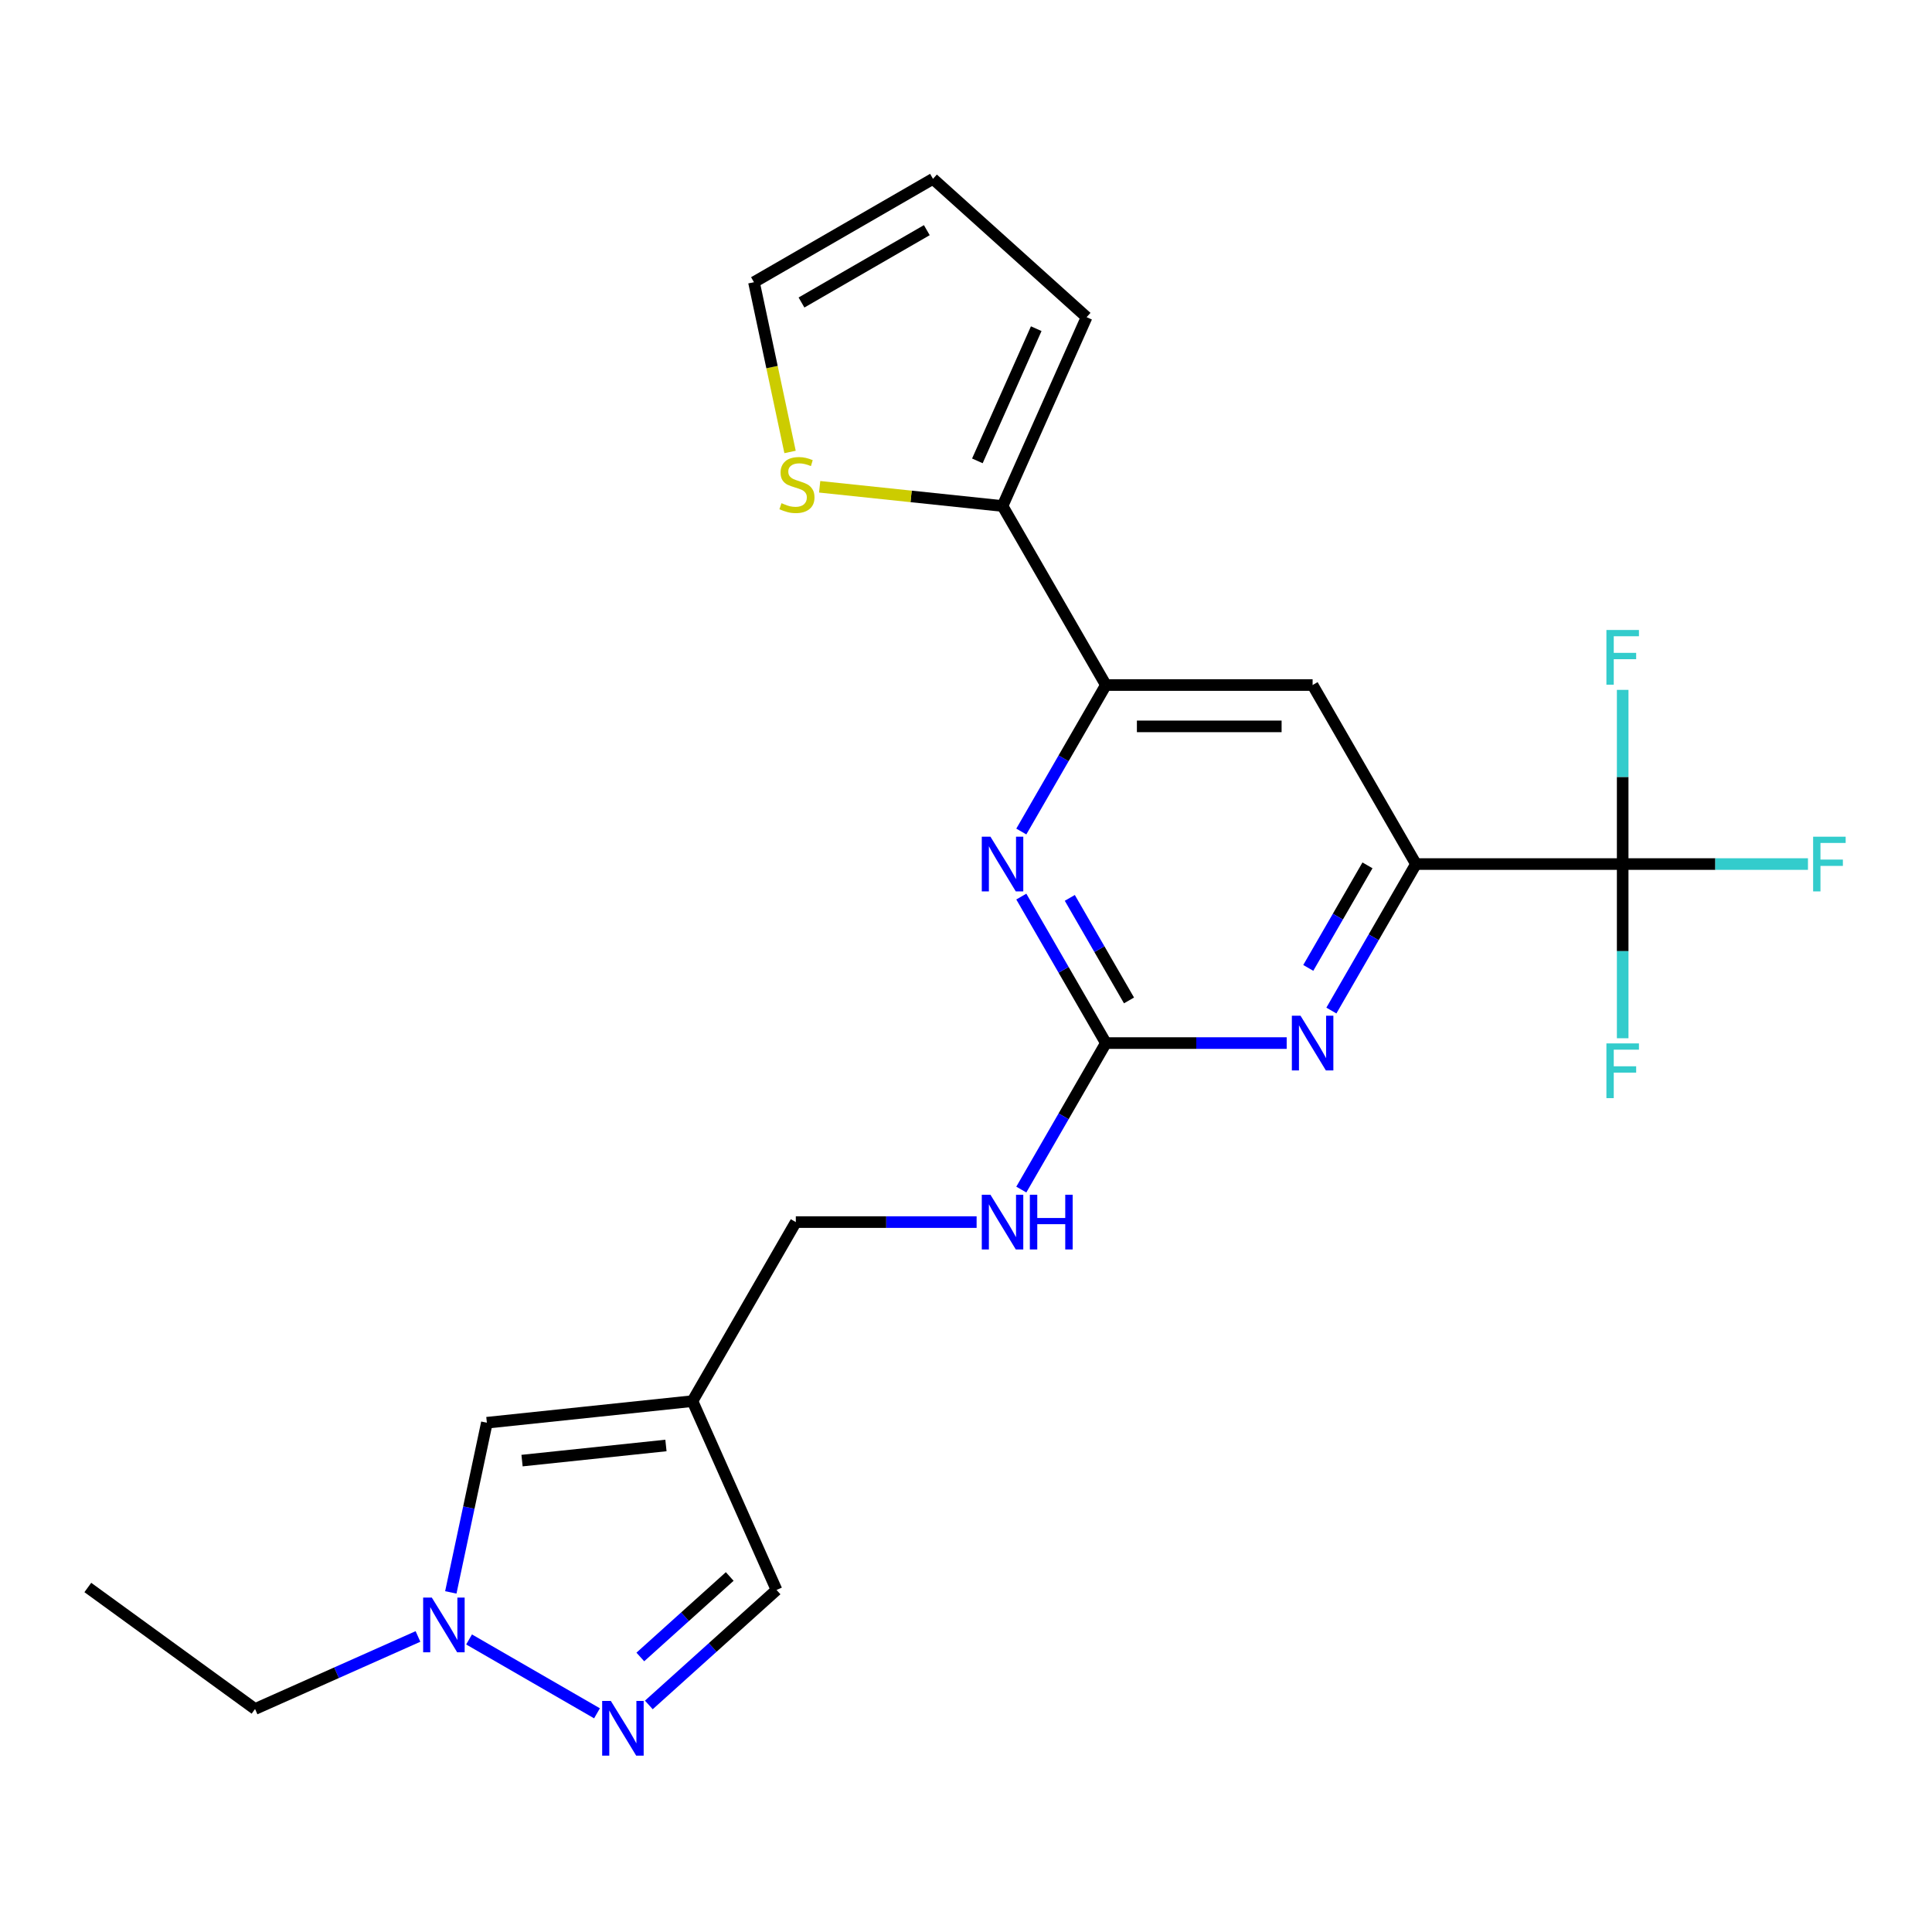<?xml version='1.0' encoding='iso-8859-1'?>
<svg version='1.1' baseProfile='full'
              xmlns='http://www.w3.org/2000/svg'
                      xmlns:rdkit='http://www.rdkit.org/xml'
                      xmlns:xlink='http://www.w3.org/1999/xlink'
                  xml:space='preserve'
width='1000px' height='1000px' viewBox='0 0 1000 1000'>
<!-- END OF HEADER -->
<rect style='opacity:1.0;fill:#FFFFFF;stroke:none' width='1000' height='1000' x='0' y='0'> </rect>
<path class='bond-2' d='M 572.407,539.895 L 619.197,539.895' style='fill:none;fill-rule:evenodd;stroke:#000000;stroke-width:6px;stroke-linecap:butt;stroke-linejoin:miter;stroke-opacity:1' />
<path class='bond-2' d='M 619.197,539.895 L 665.988,539.895' style='fill:none;fill-rule:evenodd;stroke:#0000FF;stroke-width:6px;stroke-linecap:butt;stroke-linejoin:miter;stroke-opacity:1' />
<path class='bond-3' d='M 572.407,539.895 L 550.518,501.982' style='fill:none;fill-rule:evenodd;stroke:#000000;stroke-width:6px;stroke-linecap:butt;stroke-linejoin:miter;stroke-opacity:1' />
<path class='bond-3' d='M 550.518,501.982 L 528.629,464.069' style='fill:none;fill-rule:evenodd;stroke:#0000FF;stroke-width:6px;stroke-linecap:butt;stroke-linejoin:miter;stroke-opacity:1' />
<path class='bond-3' d='M 584.373,517.821 L 569.05,491.282' style='fill:none;fill-rule:evenodd;stroke:#000000;stroke-width:6px;stroke-linecap:butt;stroke-linejoin:miter;stroke-opacity:1' />
<path class='bond-3' d='M 569.05,491.282 L 553.728,464.743' style='fill:none;fill-rule:evenodd;stroke:#0000FF;stroke-width:6px;stroke-linecap:butt;stroke-linejoin:miter;stroke-opacity:1' />
<path class='bond-13' d='M 572.407,539.895 L 550.518,577.807' style='fill:none;fill-rule:evenodd;stroke:#000000;stroke-width:6px;stroke-linecap:butt;stroke-linejoin:miter;stroke-opacity:1' />
<path class='bond-13' d='M 550.518,577.807 L 528.629,615.72' style='fill:none;fill-rule:evenodd;stroke:#0000FF;stroke-width:6px;stroke-linecap:butt;stroke-linejoin:miter;stroke-opacity:1' />
<path class='bond-0' d='M 839.896,447.234 L 732.9,447.234' style='fill:none;fill-rule:evenodd;stroke:#000000;stroke-width:6px;stroke-linecap:butt;stroke-linejoin:miter;stroke-opacity:1' />
<path class='bond-18' d='M 839.896,447.234 L 887.846,447.234' style='fill:none;fill-rule:evenodd;stroke:#000000;stroke-width:6px;stroke-linecap:butt;stroke-linejoin:miter;stroke-opacity:1' />
<path class='bond-18' d='M 887.846,447.234 L 935.797,447.234' style='fill:none;fill-rule:evenodd;stroke:#33CCCC;stroke-width:6px;stroke-linecap:butt;stroke-linejoin:miter;stroke-opacity:1' />
<path class='bond-19' d='M 839.896,447.234 L 839.896,492.314' style='fill:none;fill-rule:evenodd;stroke:#000000;stroke-width:6px;stroke-linecap:butt;stroke-linejoin:miter;stroke-opacity:1' />
<path class='bond-19' d='M 839.896,492.314 L 839.896,537.394' style='fill:none;fill-rule:evenodd;stroke:#33CCCC;stroke-width:6px;stroke-linecap:butt;stroke-linejoin:miter;stroke-opacity:1' />
<path class='bond-20' d='M 839.896,447.234 L 839.896,402.153' style='fill:none;fill-rule:evenodd;stroke:#000000;stroke-width:6px;stroke-linecap:butt;stroke-linejoin:miter;stroke-opacity:1' />
<path class='bond-20' d='M 839.896,402.153 L 839.896,357.073' style='fill:none;fill-rule:evenodd;stroke:#33CCCC;stroke-width:6px;stroke-linecap:butt;stroke-linejoin:miter;stroke-opacity:1' />
<path class='bond-1' d='M 732.9,447.234 L 711.011,485.147' style='fill:none;fill-rule:evenodd;stroke:#000000;stroke-width:6px;stroke-linecap:butt;stroke-linejoin:miter;stroke-opacity:1' />
<path class='bond-1' d='M 711.011,485.147 L 689.122,523.06' style='fill:none;fill-rule:evenodd;stroke:#0000FF;stroke-width:6px;stroke-linecap:butt;stroke-linejoin:miter;stroke-opacity:1' />
<path class='bond-1' d='M 707.802,447.908 L 692.479,474.447' style='fill:none;fill-rule:evenodd;stroke:#000000;stroke-width:6px;stroke-linecap:butt;stroke-linejoin:miter;stroke-opacity:1' />
<path class='bond-1' d='M 692.479,474.447 L 677.157,500.986' style='fill:none;fill-rule:evenodd;stroke:#0000FF;stroke-width:6px;stroke-linecap:butt;stroke-linejoin:miter;stroke-opacity:1' />
<path class='bond-23' d='M 732.9,447.234 L 679.403,354.573' style='fill:none;fill-rule:evenodd;stroke:#000000;stroke-width:6px;stroke-linecap:butt;stroke-linejoin:miter;stroke-opacity:1' />
<path class='bond-4' d='M 528.629,430.399 L 550.518,392.486' style='fill:none;fill-rule:evenodd;stroke:#0000FF;stroke-width:6px;stroke-linecap:butt;stroke-linejoin:miter;stroke-opacity:1' />
<path class='bond-4' d='M 550.518,392.486 L 572.407,354.573' style='fill:none;fill-rule:evenodd;stroke:#000000;stroke-width:6px;stroke-linecap:butt;stroke-linejoin:miter;stroke-opacity:1' />
<path class='bond-8' d='M 572.407,354.573 L 679.403,354.573' style='fill:none;fill-rule:evenodd;stroke:#000000;stroke-width:6px;stroke-linecap:butt;stroke-linejoin:miter;stroke-opacity:1' />
<path class='bond-8' d='M 588.456,375.972 L 663.353,375.972' style='fill:none;fill-rule:evenodd;stroke:#000000;stroke-width:6px;stroke-linecap:butt;stroke-linejoin:miter;stroke-opacity:1' />
<path class='bond-9' d='M 572.407,354.573 L 518.909,261.912' style='fill:none;fill-rule:evenodd;stroke:#000000;stroke-width:6px;stroke-linecap:butt;stroke-linejoin:miter;stroke-opacity:1' />
<path class='bond-5' d='M 335.837,882.477 L 368.886,852.719' style='fill:none;fill-rule:evenodd;stroke:#0000FF;stroke-width:6px;stroke-linecap:butt;stroke-linejoin:miter;stroke-opacity:1' />
<path class='bond-5' d='M 368.886,852.719 L 401.935,822.961' style='fill:none;fill-rule:evenodd;stroke:#000000;stroke-width:6px;stroke-linecap:butt;stroke-linejoin:miter;stroke-opacity:1' />
<path class='bond-5' d='M 331.433,857.647 L 354.567,836.816' style='fill:none;fill-rule:evenodd;stroke:#0000FF;stroke-width:6px;stroke-linecap:butt;stroke-linejoin:miter;stroke-opacity:1' />
<path class='bond-5' d='M 354.567,836.816 L 377.702,815.986' style='fill:none;fill-rule:evenodd;stroke:#000000;stroke-width:6px;stroke-linecap:butt;stroke-linejoin:miter;stroke-opacity:1' />
<path class='bond-24' d='M 309.007,886.81 L 242.789,848.579' style='fill:none;fill-rule:evenodd;stroke:#0000FF;stroke-width:6px;stroke-linecap:butt;stroke-linejoin:miter;stroke-opacity:1' />
<path class='bond-6' d='M 358.416,725.216 L 411.914,632.555' style='fill:none;fill-rule:evenodd;stroke:#000000;stroke-width:6px;stroke-linecap:butt;stroke-linejoin:miter;stroke-opacity:1' />
<path class='bond-10' d='M 358.416,725.216 L 252.007,736.4' style='fill:none;fill-rule:evenodd;stroke:#000000;stroke-width:6px;stroke-linecap:butt;stroke-linejoin:miter;stroke-opacity:1' />
<path class='bond-10' d='M 344.691,748.176 L 270.205,756.005' style='fill:none;fill-rule:evenodd;stroke:#000000;stroke-width:6px;stroke-linecap:butt;stroke-linejoin:miter;stroke-opacity:1' />
<path class='bond-12' d='M 358.416,725.216 L 401.935,822.961' style='fill:none;fill-rule:evenodd;stroke:#000000;stroke-width:6px;stroke-linecap:butt;stroke-linejoin:miter;stroke-opacity:1' />
<path class='bond-7' d='M 233.339,824.223 L 242.673,780.312' style='fill:none;fill-rule:evenodd;stroke:#0000FF;stroke-width:6px;stroke-linecap:butt;stroke-linejoin:miter;stroke-opacity:1' />
<path class='bond-7' d='M 242.673,780.312 L 252.007,736.4' style='fill:none;fill-rule:evenodd;stroke:#000000;stroke-width:6px;stroke-linecap:butt;stroke-linejoin:miter;stroke-opacity:1' />
<path class='bond-21' d='M 216.346,847.03 L 174.181,865.804' style='fill:none;fill-rule:evenodd;stroke:#0000FF;stroke-width:6px;stroke-linecap:butt;stroke-linejoin:miter;stroke-opacity:1' />
<path class='bond-21' d='M 174.181,865.804 L 132.016,884.577' style='fill:none;fill-rule:evenodd;stroke:#000000;stroke-width:6px;stroke-linecap:butt;stroke-linejoin:miter;stroke-opacity:1' />
<path class='bond-11' d='M 518.909,261.912 L 471.582,256.938' style='fill:none;fill-rule:evenodd;stroke:#000000;stroke-width:6px;stroke-linecap:butt;stroke-linejoin:miter;stroke-opacity:1' />
<path class='bond-11' d='M 471.582,256.938 L 424.255,251.963' style='fill:none;fill-rule:evenodd;stroke:#CCCC00;stroke-width:6px;stroke-linecap:butt;stroke-linejoin:miter;stroke-opacity:1' />
<path class='bond-14' d='M 518.909,261.912 L 562.428,164.167' style='fill:none;fill-rule:evenodd;stroke:#000000;stroke-width:6px;stroke-linecap:butt;stroke-linejoin:miter;stroke-opacity:1' />
<path class='bond-14' d='M 505.888,238.546 L 536.351,170.125' style='fill:none;fill-rule:evenodd;stroke:#000000;stroke-width:6px;stroke-linecap:butt;stroke-linejoin:miter;stroke-opacity:1' />
<path class='bond-15' d='M 408.93,233.933 L 399.592,190.002' style='fill:none;fill-rule:evenodd;stroke:#CCCC00;stroke-width:6px;stroke-linecap:butt;stroke-linejoin:miter;stroke-opacity:1' />
<path class='bond-15' d='M 399.592,190.002 L 390.254,146.07' style='fill:none;fill-rule:evenodd;stroke:#000000;stroke-width:6px;stroke-linecap:butt;stroke-linejoin:miter;stroke-opacity:1' />
<path class='bond-17' d='M 505.494,632.555 L 458.704,632.555' style='fill:none;fill-rule:evenodd;stroke:#0000FF;stroke-width:6px;stroke-linecap:butt;stroke-linejoin:miter;stroke-opacity:1' />
<path class='bond-17' d='M 458.704,632.555 L 411.914,632.555' style='fill:none;fill-rule:evenodd;stroke:#000000;stroke-width:6px;stroke-linecap:butt;stroke-linejoin:miter;stroke-opacity:1' />
<path class='bond-16' d='M 562.428,164.167 L 482.915,92.573' style='fill:none;fill-rule:evenodd;stroke:#000000;stroke-width:6px;stroke-linecap:butt;stroke-linejoin:miter;stroke-opacity:1' />
<path class='bond-25' d='M 390.254,146.07 L 482.915,92.573' style='fill:none;fill-rule:evenodd;stroke:#000000;stroke-width:6px;stroke-linecap:butt;stroke-linejoin:miter;stroke-opacity:1' />
<path class='bond-25' d='M 414.853,156.578 L 479.716,119.13' style='fill:none;fill-rule:evenodd;stroke:#000000;stroke-width:6px;stroke-linecap:butt;stroke-linejoin:miter;stroke-opacity:1' />
<path class='bond-22' d='M 132.016,884.577 L 45.455,821.686' style='fill:none;fill-rule:evenodd;stroke:#000000;stroke-width:6px;stroke-linecap:butt;stroke-linejoin:miter;stroke-opacity:1' />
<path  class='atom-3' d='M 673.143 525.735
L 682.423 540.735
Q 683.343 542.215, 684.823 544.895
Q 686.303 547.575, 686.383 547.735
L 686.383 525.735
L 690.143 525.735
L 690.143 554.055
L 686.263 554.055
L 676.303 537.655
Q 675.143 535.735, 673.903 533.535
Q 672.703 531.335, 672.343 530.655
L 672.343 554.055
L 668.663 554.055
L 668.663 525.735
L 673.143 525.735
' fill='#0000FF'/>
<path  class='atom-4' d='M 512.649 433.074
L 521.929 448.074
Q 522.849 449.554, 524.329 452.234
Q 525.809 454.914, 525.889 455.074
L 525.889 433.074
L 529.649 433.074
L 529.649 461.394
L 525.769 461.394
L 515.809 444.994
Q 514.649 443.074, 513.409 440.874
Q 512.209 438.674, 511.849 437.994
L 511.849 461.394
L 508.169 461.394
L 508.169 433.074
L 512.649 433.074
' fill='#0000FF'/>
<path  class='atom-6' d='M 316.162 880.395
L 325.442 895.395
Q 326.362 896.875, 327.842 899.555
Q 329.322 902.235, 329.402 902.395
L 329.402 880.395
L 333.162 880.395
L 333.162 908.715
L 329.282 908.715
L 319.322 892.315
Q 318.162 890.395, 316.922 888.195
Q 315.722 885.995, 315.362 885.315
L 315.362 908.715
L 311.682 908.715
L 311.682 880.395
L 316.162 880.395
' fill='#0000FF'/>
<path  class='atom-8' d='M 223.501 826.898
L 232.781 841.898
Q 233.701 843.378, 235.181 846.058
Q 236.661 848.738, 236.741 848.898
L 236.741 826.898
L 240.501 826.898
L 240.501 855.218
L 236.621 855.218
L 226.661 838.818
Q 225.501 836.898, 224.261 834.698
Q 223.061 832.498, 222.701 831.818
L 222.701 855.218
L 219.021 855.218
L 219.021 826.898
L 223.501 826.898
' fill='#0000FF'/>
<path  class='atom-12' d='M 404.5 260.448
Q 404.82 260.568, 406.14 261.128
Q 407.46 261.688, 408.9 262.048
Q 410.38 262.368, 411.82 262.368
Q 414.5 262.368, 416.06 261.088
Q 417.62 259.768, 417.62 257.488
Q 417.62 255.928, 416.82 254.968
Q 416.06 254.008, 414.86 253.488
Q 413.66 252.968, 411.66 252.368
Q 409.14 251.608, 407.62 250.888
Q 406.14 250.168, 405.06 248.648
Q 404.02 247.128, 404.02 244.568
Q 404.02 241.008, 406.42 238.808
Q 408.86 236.608, 413.66 236.608
Q 416.94 236.608, 420.66 238.168
L 419.74 241.248
Q 416.34 239.848, 413.78 239.848
Q 411.02 239.848, 409.5 241.008
Q 407.98 242.128, 408.02 244.088
Q 408.02 245.608, 408.78 246.528
Q 409.58 247.448, 410.7 247.968
Q 411.86 248.488, 413.78 249.088
Q 416.34 249.888, 417.86 250.688
Q 419.38 251.488, 420.46 253.128
Q 421.58 254.728, 421.58 257.488
Q 421.58 261.408, 418.94 263.528
Q 416.34 265.608, 411.98 265.608
Q 409.46 265.608, 407.54 265.048
Q 405.66 264.528, 403.42 263.608
L 404.5 260.448
' fill='#CCCC00'/>
<path  class='atom-14' d='M 512.649 618.395
L 521.929 633.395
Q 522.849 634.875, 524.329 637.555
Q 525.809 640.235, 525.889 640.395
L 525.889 618.395
L 529.649 618.395
L 529.649 646.715
L 525.769 646.715
L 515.809 630.315
Q 514.649 628.395, 513.409 626.195
Q 512.209 623.995, 511.849 623.315
L 511.849 646.715
L 508.169 646.715
L 508.169 618.395
L 512.649 618.395
' fill='#0000FF'/>
<path  class='atom-14' d='M 533.049 618.395
L 536.889 618.395
L 536.889 630.435
L 551.369 630.435
L 551.369 618.395
L 555.209 618.395
L 555.209 646.715
L 551.369 646.715
L 551.369 633.635
L 536.889 633.635
L 536.889 646.715
L 533.049 646.715
L 533.049 618.395
' fill='#0000FF'/>
<path  class='atom-19' d='M 938.471 433.074
L 955.311 433.074
L 955.311 436.314
L 942.271 436.314
L 942.271 444.914
L 953.871 444.914
L 953.871 448.194
L 942.271 448.194
L 942.271 461.394
L 938.471 461.394
L 938.471 433.074
' fill='#33CCCC'/>
<path  class='atom-20' d='M 831.476 540.069
L 848.316 540.069
L 848.316 543.309
L 835.276 543.309
L 835.276 551.909
L 846.876 551.909
L 846.876 555.189
L 835.276 555.189
L 835.276 568.389
L 831.476 568.389
L 831.476 540.069
' fill='#33CCCC'/>
<path  class='atom-21' d='M 831.476 326.078
L 848.316 326.078
L 848.316 329.318
L 835.276 329.318
L 835.276 337.918
L 846.876 337.918
L 846.876 341.198
L 835.276 341.198
L 835.276 354.398
L 831.476 354.398
L 831.476 326.078
' fill='#33CCCC'/>
</svg>
